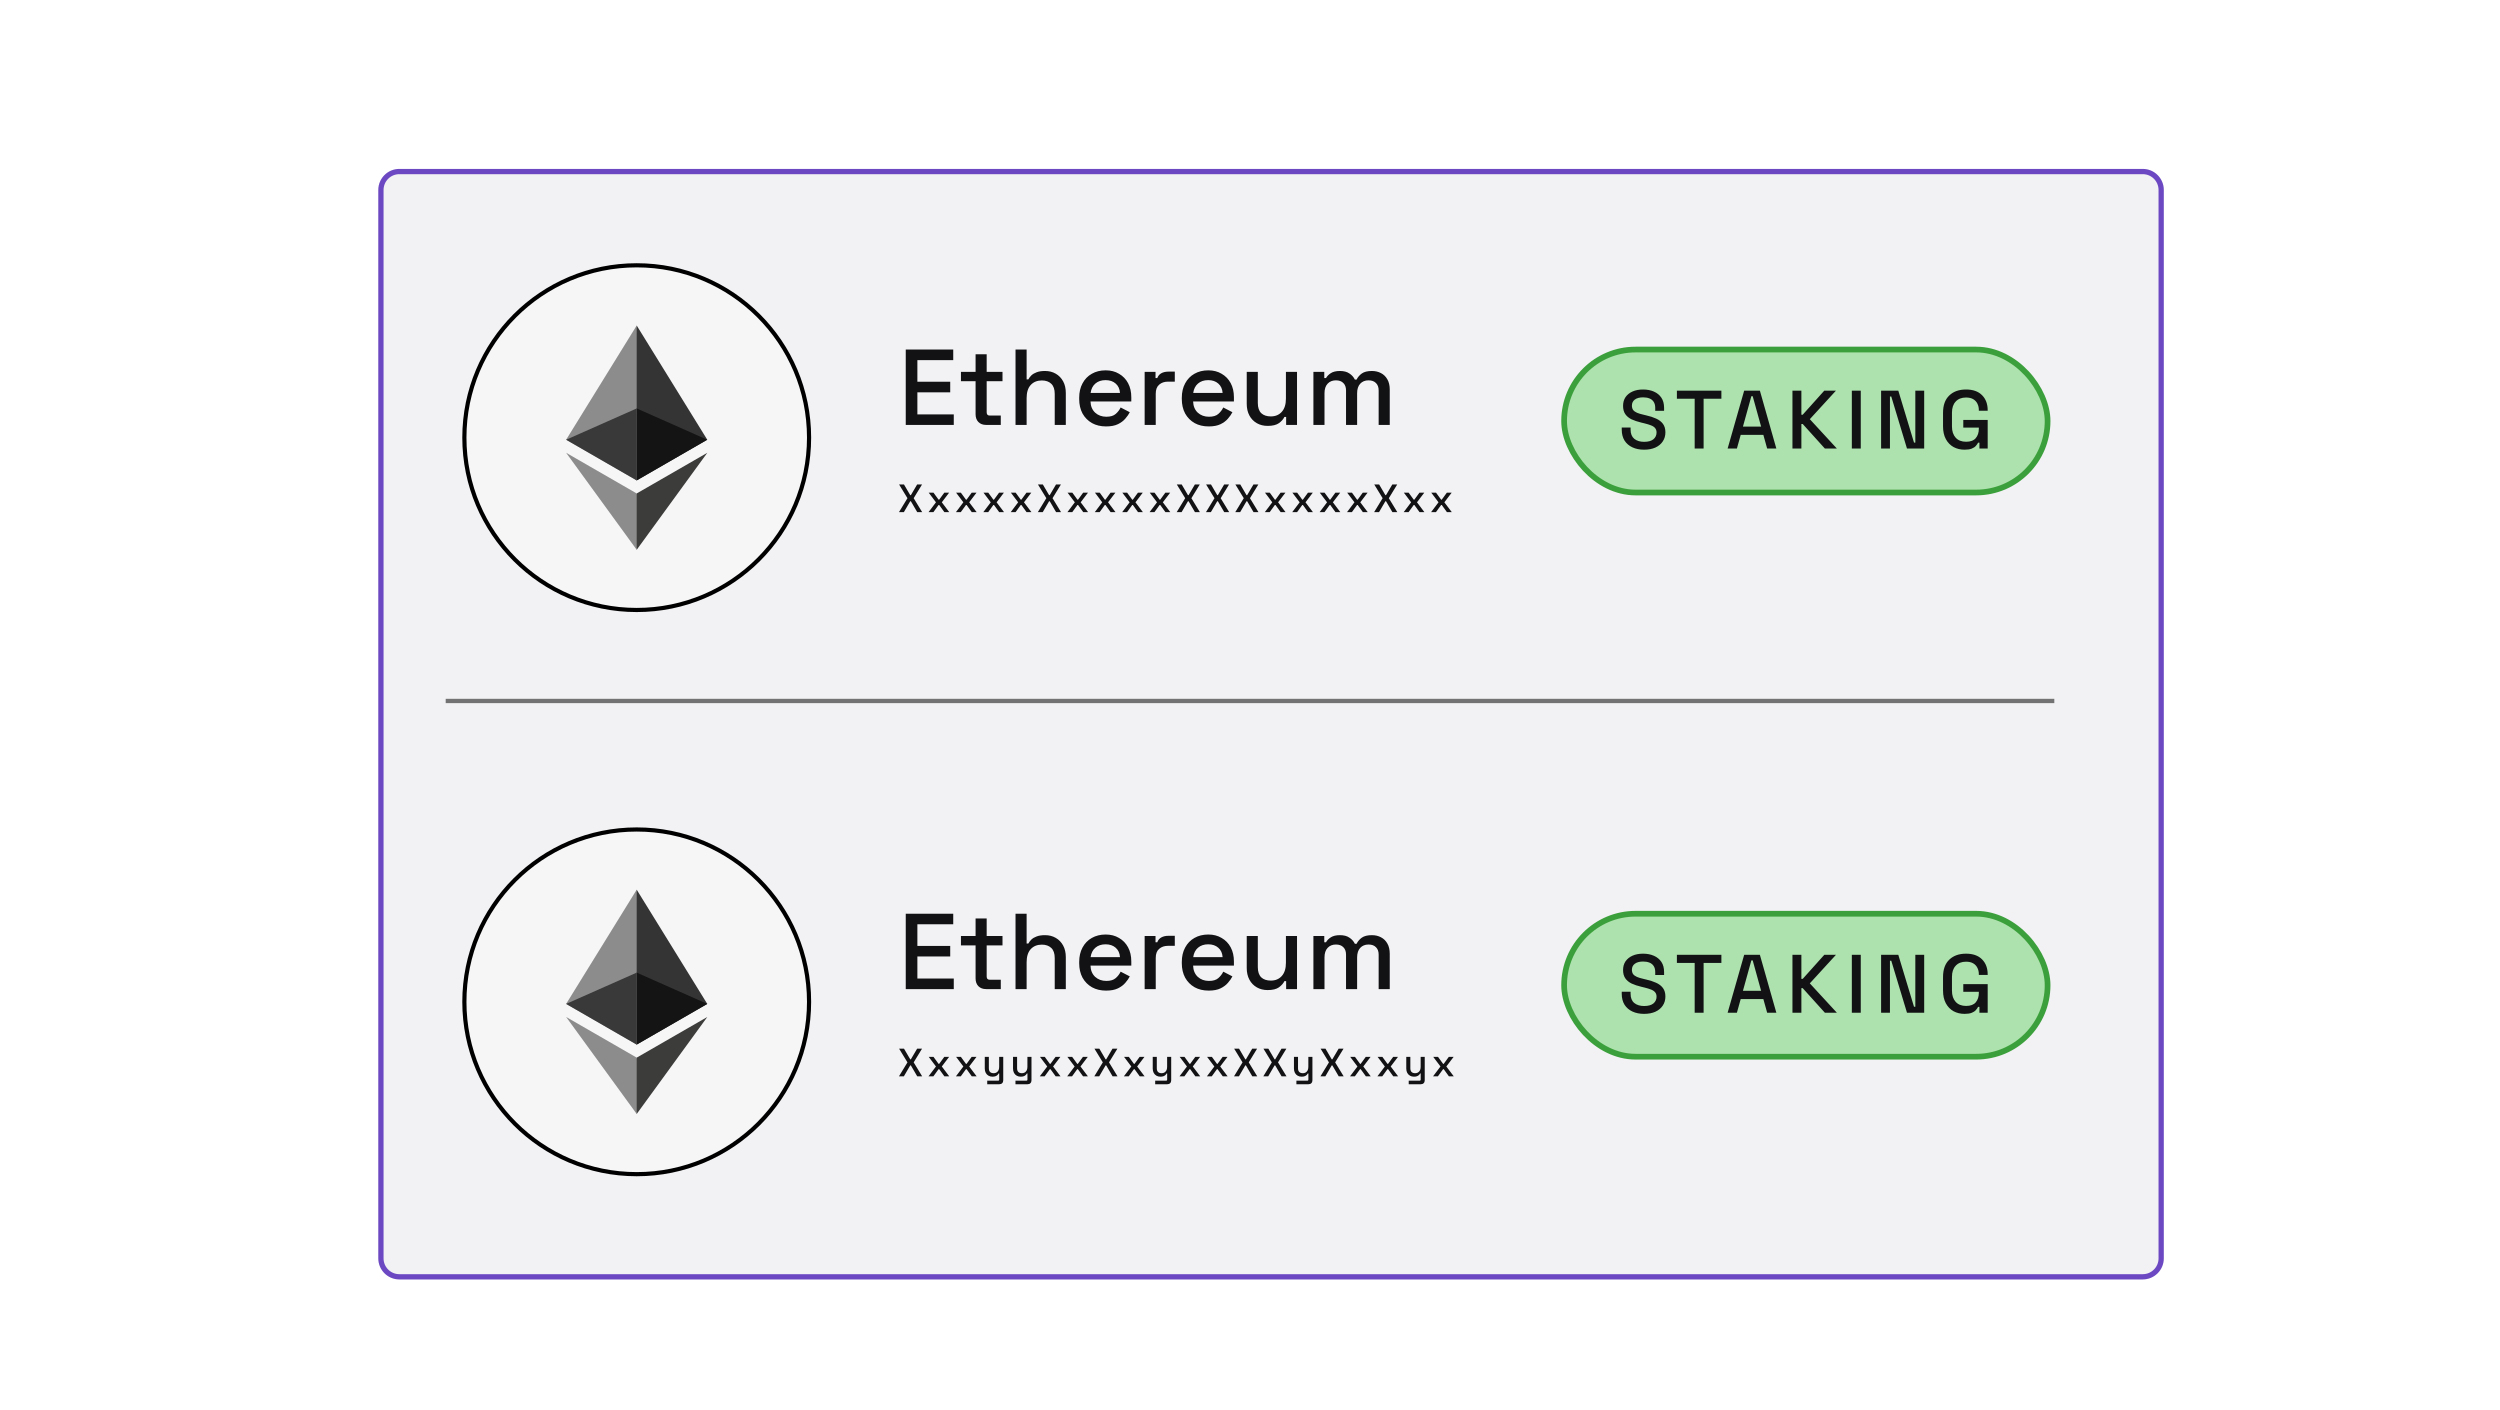<svg width="500" height="282" viewBox="0 0 500 282" fill="none" xmlns="http://www.w3.org/2000/svg">
<g filter="url(#filter0_d_7249_21511)">
<path d="M71.45 33.782C71.45 31.457 73.335 29.572 75.66 29.572H424.34C426.665 29.572 428.55 31.457 428.55 33.782V247.468C428.55 249.793 426.665 251.678 424.34 251.678H75.66C73.335 251.678 71.45 249.793 71.45 247.468V33.782Z" fill="#F2F1F3"/>
<path d="M71.976 33.782C71.976 31.747 73.625 30.098 75.66 30.098H424.34C426.375 30.098 428.024 31.747 428.024 33.782V247.468C428.024 249.503 426.375 251.152 424.34 251.152H75.66C73.625 251.152 71.976 249.503 71.976 247.468V33.782Z" stroke="#6C48C3" stroke-width="1.052"/>
</g>
<g filter="url(#filter1_d_7249_21511)">
<circle cx="124.022" cy="84.207" r="34.469" fill="#F6F6F6" stroke="black" stroke-width="0.831"/>
<path d="M124.019 61.781L123.711 62.803V92.46L124.019 92.76L138.133 84.623L124.019 61.781Z" fill="#343434"/>
<path d="M124.016 61.781L109.902 84.623L124.016 92.76V78.366V61.781Z" fill="#8C8C8C"/>
<path d="M124.02 95.367L123.846 95.573V106.138L124.02 106.633L138.142 87.234L124.02 95.367Z" fill="#3C3C3B"/>
<path d="M124.016 106.633V95.367L109.902 87.234L124.016 106.633Z" fill="#8C8C8C"/>
<path d="M124.014 92.76L138.128 84.623L124.014 78.365V92.76Z" fill="#141414"/>
<path d="M109.902 84.623L124.016 92.76V78.365L109.902 84.623Z" fill="#393939"/>
</g>
<path d="M181.151 84.984V69.911H190.647V72.021H183.476V76.349H190.044V78.46H183.476V82.874H190.755V84.984H181.151ZM197.227 84.984C196.581 84.984 196.065 84.79 195.677 84.403C195.304 84.015 195.117 83.498 195.117 82.852V76.242H192.189V74.368H195.117V70.858H197.335V74.368H200.501V76.242H197.335V82.465C197.335 82.895 197.536 83.111 197.938 83.111H200.156V84.984H197.227ZM203.106 84.984V69.911H205.324V75.876H205.669C205.812 75.603 206.013 75.337 206.272 75.079C206.544 74.82 206.896 74.612 207.327 74.454C207.772 74.282 208.332 74.196 209.006 74.196C209.81 74.196 210.521 74.375 211.138 74.734C211.77 75.093 212.265 75.603 212.624 76.263C212.983 76.909 213.162 77.692 213.162 78.61V84.984H210.945V78.783C210.945 77.864 210.715 77.189 210.255 76.758C209.796 76.313 209.164 76.091 208.36 76.091C207.442 76.091 206.702 76.392 206.143 76.995C205.597 77.598 205.324 78.474 205.324 79.622V84.984H203.106ZM221.221 85.286C220.144 85.286 219.204 85.063 218.4 84.618C217.596 84.159 216.965 83.52 216.505 82.702C216.06 81.869 215.838 80.907 215.838 79.816V79.558C215.838 78.452 216.06 77.49 216.505 76.672C216.95 75.84 217.568 75.201 218.357 74.756C219.161 74.296 220.087 74.067 221.135 74.067C222.154 74.067 223.044 74.296 223.805 74.756C224.58 75.201 225.183 75.825 225.614 76.629C226.045 77.433 226.26 78.373 226.26 79.45V80.29H218.099C218.127 81.223 218.436 81.969 219.025 82.529C219.628 83.075 220.374 83.348 221.264 83.348C222.097 83.348 222.721 83.161 223.138 82.788C223.568 82.415 223.898 81.984 224.128 81.496L225.958 82.443C225.758 82.845 225.463 83.269 225.076 83.714C224.702 84.159 224.207 84.532 223.59 84.834C222.972 85.135 222.183 85.286 221.221 85.286ZM218.12 78.589H223.999C223.942 77.785 223.654 77.16 223.138 76.715C222.621 76.256 221.946 76.026 221.113 76.026C220.281 76.026 219.599 76.256 219.068 76.715C218.551 77.16 218.235 77.785 218.12 78.589ZM228.93 84.984V74.368H231.105V75.617H231.449C231.621 75.172 231.894 74.849 232.267 74.648C232.655 74.433 233.129 74.325 233.689 74.325H234.959V76.328H233.603C232.885 76.328 232.296 76.529 231.837 76.931C231.377 77.318 231.148 77.921 231.148 78.74V84.984H228.93ZM241.745 85.286C240.669 85.286 239.728 85.063 238.924 84.618C238.12 84.159 237.489 83.52 237.029 82.702C236.584 81.869 236.362 80.907 236.362 79.816V79.558C236.362 78.452 236.584 77.49 237.029 76.672C237.474 75.84 238.092 75.201 238.881 74.756C239.685 74.296 240.611 74.067 241.659 74.067C242.678 74.067 243.568 74.296 244.329 74.756C245.105 75.201 245.707 75.825 246.138 76.629C246.569 77.433 246.784 78.373 246.784 79.45V80.29H238.623C238.652 81.223 238.96 81.969 239.549 82.529C240.152 83.075 240.898 83.348 241.788 83.348C242.621 83.348 243.245 83.161 243.662 82.788C244.092 82.415 244.423 81.984 244.652 81.496L246.483 82.443C246.282 82.845 245.987 83.269 245.6 83.714C245.227 84.159 244.731 84.532 244.114 84.834C243.497 85.135 242.707 85.286 241.745 85.286ZM238.644 78.589H244.523C244.466 77.785 244.179 77.16 243.662 76.715C243.145 76.256 242.47 76.026 241.638 76.026C240.805 76.026 240.123 76.256 239.592 76.715C239.075 77.16 238.759 77.785 238.644 78.589ZM253.524 85.178C252.72 85.178 252.002 84.999 251.371 84.64C250.739 84.281 250.244 83.771 249.885 83.111C249.526 82.451 249.346 81.661 249.346 80.742V74.368H251.564V80.591C251.564 81.51 251.794 82.192 252.253 82.637C252.713 83.068 253.352 83.283 254.17 83.283C255.074 83.283 255.799 82.982 256.345 82.379C256.905 81.761 257.185 80.879 257.185 79.73V74.368H259.403V84.984H257.228V83.391H256.883C256.682 83.821 256.323 84.231 255.806 84.618C255.29 84.991 254.529 85.178 253.524 85.178ZM262.681 84.984V74.368H264.856V75.617H265.201C265.402 75.244 265.725 74.914 266.17 74.627C266.615 74.34 267.218 74.196 267.978 74.196C268.768 74.196 269.4 74.361 269.873 74.691C270.362 75.007 270.728 75.416 270.972 75.919H271.316C271.56 75.43 271.912 75.021 272.371 74.691C272.845 74.361 273.513 74.196 274.374 74.196C275.063 74.196 275.673 74.34 276.204 74.627C276.735 74.899 277.159 75.316 277.475 75.876C277.791 76.421 277.949 77.103 277.949 77.921V84.984H275.731V78.094C275.731 77.448 275.551 76.952 275.192 76.608C274.848 76.249 274.352 76.069 273.706 76.069C273.017 76.069 272.465 76.292 272.048 76.737C271.632 77.182 271.424 77.821 271.424 78.653V84.984H269.206V78.094C269.206 77.448 269.026 76.952 268.668 76.608C268.323 76.249 267.828 76.069 267.182 76.069C266.493 76.069 265.94 76.292 265.524 76.737C265.107 77.182 264.899 77.821 264.899 78.653V84.984H262.681Z" fill="#121215"/>
<path d="M179.792 102.43L181.492 99.638L179.816 96.894H180.797L182.046 99.029H182.173L183.43 96.894H184.411L182.734 99.638L184.434 102.43H183.446L182.173 100.247H182.046L180.773 102.43H179.792ZM185.705 102.43L187.192 100.46L185.736 98.531H186.693L187.714 99.93H187.84L188.86 98.531H189.825L188.362 100.46L189.849 102.43H188.876L187.84 100.998H187.714L186.677 102.43H185.705ZM191.184 102.43L192.67 100.46L191.215 98.531H192.172L193.192 99.93H193.319L194.339 98.531H195.304L193.841 100.46L195.328 102.43H194.355L193.319 100.998H193.192L192.156 102.43H191.184ZM196.662 102.43L198.149 100.46L196.694 98.531H197.651L198.671 99.93H198.798L199.818 98.531H200.783L199.32 100.46L200.806 102.43H199.834L198.798 100.998H198.671L197.635 102.43H196.662ZM202.141 102.43L203.628 100.46L202.173 98.531H203.13L204.15 99.93H204.276L205.297 98.531H206.262L204.798 100.46L206.285 102.43H205.312L204.276 100.998H204.15L203.114 102.43H202.141ZM207.565 102.43L209.265 99.638L207.588 96.894H208.569L209.819 99.029H209.945L211.203 96.894H212.183L210.507 99.638L212.207 102.43H211.218L209.945 100.247H209.819L208.545 102.43H207.565ZM213.477 102.43L214.964 100.46L213.509 98.531H214.466L215.486 99.93H215.613L216.633 98.531H217.598L216.134 100.46L217.621 102.43H216.649L215.613 100.998H215.486L214.45 102.43H213.477ZM218.956 102.43L220.443 100.46L218.988 98.531H219.945L220.965 99.93H221.091L222.112 98.531H223.076L221.613 100.46L223.1 102.43H222.127L221.091 100.998H220.965L219.929 102.43H218.956ZM224.435 102.43L225.922 100.46L224.466 98.531H225.423L226.444 99.93H226.57L227.59 98.531H228.555L227.092 100.46L228.579 102.43H227.606L226.57 100.998H226.444L225.408 102.43H224.435ZM229.914 102.43L231.4 100.46L229.945 98.531H230.902L231.922 99.93H232.049L233.069 98.531H234.034L232.571 100.46L234.058 102.43H233.085L232.049 100.998H231.922L230.886 102.43H229.914ZM235.337 102.43L237.037 99.638L235.361 96.894H236.341L237.591 99.029H237.718L238.975 96.894H239.956L238.279 99.638L239.979 102.43H238.991L237.718 100.247H237.591L236.318 102.43H235.337ZM241.194 102.43L242.895 99.638L241.218 96.894H242.199L243.448 99.029H243.575L244.832 96.894H245.813L244.136 99.638L245.837 102.43H244.848L243.575 100.247H243.448L242.175 102.43H241.194ZM247.052 102.43L248.752 99.638L247.075 96.894H248.056L249.305 99.029H249.432L250.689 96.894H251.67L249.994 99.638L251.694 102.43H250.705L249.432 100.247H249.305L248.032 102.43H247.052ZM252.964 102.43L254.451 100.46L252.996 98.531H253.953L254.973 99.93H255.099L256.12 98.531H257.085L255.621 100.46L257.108 102.43H256.135L255.099 100.998H254.973L253.937 102.43H252.964ZM258.443 102.43L259.93 100.46L258.475 98.531H259.432L260.452 99.93H260.578L261.598 98.531H262.563L261.1 100.46L262.587 102.43H261.614L260.578 100.998H260.452L259.416 102.43H258.443ZM263.922 102.43L265.409 100.46L263.953 98.531H264.91L265.931 99.93H266.057L267.077 98.531H268.042L266.579 100.46L268.066 102.43H267.093L266.057 100.998H265.931L264.895 102.43H263.922ZM269.401 102.43L270.887 100.46L269.432 98.531H270.389L271.409 99.93H271.536L272.556 98.531H273.521L272.058 100.46L273.545 102.43H272.572L271.536 100.998H271.409L270.373 102.43H269.401ZM274.824 102.43L276.524 99.638L274.848 96.894H275.828L277.078 99.029H277.204L278.462 96.894H279.443L277.766 99.638L279.466 102.43H278.478L277.204 100.247H277.078L275.805 102.43H274.824ZM280.737 102.43L282.223 100.46L280.768 98.531H281.725L282.745 99.93H282.872L283.892 98.531H284.857L283.394 100.46L284.881 102.43H283.908L282.872 100.998H282.745L281.709 102.43H280.737ZM286.215 102.43L287.702 100.46L286.247 98.531H287.204L288.224 99.93H288.351L289.371 98.531H290.336L288.873 100.46L290.36 102.43H289.387L288.351 100.998H288.224L287.188 102.43H286.215Z" fill="#121215"/>
<rect x="312.822" y="69.91" width="96.697" height="28.594" rx="14.297" fill="#ADE1AD"/>
<rect x="312.822" y="69.91" width="96.697" height="28.594" rx="14.297" stroke="#3BA03B" stroke-width="1.142"/>
<path d="M328.813 89.938C327.942 89.938 327.171 89.784 326.498 89.475C325.826 89.167 325.296 88.715 324.911 88.119C324.536 87.513 324.348 86.78 324.348 85.92V85.506H326.118V85.92C326.118 86.736 326.36 87.347 326.845 87.755C327.342 88.163 327.998 88.367 328.813 88.367C329.64 88.367 330.263 88.196 330.682 87.855C331.101 87.502 331.311 87.05 331.311 86.498C331.311 86.135 331.212 85.837 331.013 85.605C330.815 85.374 330.533 85.192 330.17 85.06C329.806 84.916 329.37 84.784 328.863 84.663L328.251 84.514C327.513 84.337 326.868 84.123 326.316 83.869C325.776 83.604 325.357 83.257 325.059 82.827C324.762 82.397 324.613 81.846 324.613 81.173C324.613 80.49 324.778 79.905 325.109 79.42C325.451 78.935 325.919 78.56 326.515 78.296C327.11 78.031 327.81 77.899 328.615 77.899C329.42 77.899 330.137 78.037 330.765 78.312C331.404 78.588 331.906 78.996 332.27 79.536C332.634 80.076 332.816 80.754 332.816 81.57V82.165H331.046V81.57C331.046 81.074 330.941 80.671 330.732 80.363C330.533 80.054 330.252 79.828 329.888 79.685C329.525 79.541 329.1 79.47 328.615 79.47C327.909 79.47 327.358 79.619 326.961 79.916C326.575 80.203 326.382 80.605 326.382 81.124C326.382 81.476 326.465 81.769 326.63 82C326.807 82.221 327.06 82.403 327.391 82.546C327.722 82.689 328.135 82.816 328.632 82.926L329.243 83.075C329.993 83.24 330.655 83.455 331.228 83.72C331.801 83.974 332.253 84.321 332.584 84.762C332.915 85.203 333.08 85.771 333.08 86.465C333.08 87.16 332.904 87.766 332.551 88.284C332.209 88.803 331.719 89.211 331.079 89.508C330.44 89.795 329.684 89.938 328.813 89.938ZM338.935 89.707V79.751H335.379V78.13H344.277V79.751H340.721V89.707H338.935ZM345.527 89.707L348.834 78.13H351.976L355.267 89.707H353.432L352.671 86.978H348.14L347.379 89.707H345.527ZM348.586 85.324H352.224L350.538 79.238H350.273L348.586 85.324ZM358.49 89.707V78.13H360.276V82.943H360.54L364.857 78.13H367.189L361.963 83.836L367.371 89.707H364.973L360.54 84.795H360.276V89.707H358.49ZM370.367 89.707V78.13H372.153V89.707H370.367ZM376.22 89.707V78.13H379.66L382.802 88.516H383.066V78.13H384.836V89.707H381.396L378.254 79.304H377.989V89.707H376.22ZM392.923 89.938C392.096 89.938 391.357 89.762 390.707 89.409C390.056 89.045 389.544 88.516 389.169 87.822C388.794 87.127 388.606 86.278 388.606 85.275V82.562C388.606 81.052 389.02 79.9 389.847 79.106C390.674 78.301 391.793 77.899 393.204 77.899C394.593 77.899 395.663 78.279 396.412 79.04C397.162 79.79 397.537 80.798 397.537 82.066V82.149H395.767V82.017C395.767 81.543 395.674 81.118 395.486 80.743C395.299 80.357 395.018 80.054 394.643 79.834C394.268 79.613 393.788 79.503 393.204 79.503C392.322 79.503 391.633 79.773 391.137 80.313C390.641 80.842 390.393 81.581 390.393 82.529V85.308C390.393 86.245 390.641 86.989 391.137 87.54C391.633 88.081 392.328 88.351 393.221 88.351C394.103 88.351 394.748 88.108 395.156 87.623C395.563 87.138 395.767 86.509 395.767 85.738V85.523H392.658V83.985H397.537V89.707H395.883V88.533H395.619C395.519 88.742 395.371 88.957 395.172 89.178C394.985 89.398 394.709 89.58 394.345 89.723C393.992 89.867 393.518 89.938 392.923 89.938Z" fill="#121215"/>
<line x1="89.138" y1="140.194" x2="410.863" y2="140.194" stroke="#737373" stroke-width="0.861"/>
<g filter="url(#filter2_d_7249_21511)">
<circle cx="124.022" cy="197.043" r="34.469" fill="#F6F6F6" stroke="black" stroke-width="0.831"/>
<path d="M124.019 174.617L123.711 175.639V205.296L124.019 205.596L138.133 197.459L124.019 174.617Z" fill="#343434"/>
<path d="M124.016 174.617L109.902 197.459L124.016 205.596V191.202V174.617Z" fill="#8C8C8C"/>
<path d="M124.02 208.203L123.846 208.41V218.974L124.02 219.469L138.142 200.07L124.02 208.203Z" fill="#3C3C3B"/>
<path d="M124.016 219.469V208.203L109.902 200.07L124.016 219.469Z" fill="#8C8C8C"/>
<path d="M124.014 205.596L138.128 197.459L124.014 191.201V205.596Z" fill="#141414"/>
<path d="M109.902 197.459L124.016 205.596V191.201L109.902 197.459Z" fill="#393939"/>
</g>
<path d="M181.151 197.82V182.747H190.647V184.857H183.476V189.185H190.044V191.296H183.476V195.71H190.755V197.82H181.151ZM197.227 197.82C196.581 197.82 196.065 197.627 195.677 197.239C195.304 196.851 195.117 196.335 195.117 195.689V189.078H192.189V187.204H195.117V183.694H197.335V187.204H200.501V189.078H197.335V195.301C197.335 195.732 197.536 195.947 197.938 195.947H200.156V197.82H197.227ZM203.106 197.82V182.747H205.324V188.712H205.669C205.812 188.439 206.013 188.173 206.272 187.915C206.544 187.657 206.896 187.448 207.327 187.29C207.772 187.118 208.332 187.032 209.006 187.032C209.81 187.032 210.521 187.211 211.138 187.57C211.77 187.929 212.265 188.439 212.624 189.099C212.983 189.745 213.162 190.528 213.162 191.446V197.82H210.945V191.619C210.945 190.7 210.715 190.025 210.255 189.595C209.796 189.15 209.164 188.927 208.36 188.927C207.442 188.927 206.702 189.228 206.143 189.831C205.597 190.434 205.324 191.31 205.324 192.459V197.82H203.106ZM221.221 198.122C220.144 198.122 219.204 197.899 218.4 197.454C217.596 196.995 216.965 196.356 216.505 195.538C216.06 194.705 215.838 193.743 215.838 192.652V192.394C215.838 191.289 216.06 190.327 216.505 189.508C216.95 188.676 217.568 188.037 218.357 187.592C219.161 187.133 220.087 186.903 221.135 186.903C222.154 186.903 223.044 187.133 223.805 187.592C224.58 188.037 225.183 188.661 225.614 189.465C226.045 190.269 226.26 191.21 226.26 192.286V193.126H218.099C218.127 194.059 218.436 194.806 219.025 195.366C219.628 195.911 220.374 196.184 221.264 196.184C222.097 196.184 222.721 195.997 223.138 195.624C223.568 195.251 223.898 194.82 224.128 194.332L225.958 195.279C225.758 195.681 225.463 196.105 225.076 196.55C224.702 196.995 224.207 197.368 223.59 197.67C222.972 197.971 222.183 198.122 221.221 198.122ZM218.12 191.425H223.999C223.942 190.621 223.654 189.997 223.138 189.551C222.621 189.092 221.946 188.862 221.113 188.862C220.281 188.862 219.599 189.092 219.068 189.551C218.551 189.997 218.235 190.621 218.12 191.425ZM228.93 197.82V187.204H231.105V188.453H231.449C231.621 188.008 231.894 187.685 232.267 187.484C232.655 187.269 233.129 187.161 233.689 187.161H234.959V189.164H233.603C232.885 189.164 232.296 189.365 231.837 189.767C231.377 190.154 231.148 190.757 231.148 191.576V197.82H228.93ZM241.745 198.122C240.669 198.122 239.728 197.899 238.924 197.454C238.12 196.995 237.489 196.356 237.029 195.538C236.584 194.705 236.362 193.743 236.362 192.652V192.394C236.362 191.289 236.584 190.327 237.029 189.508C237.474 188.676 238.092 188.037 238.881 187.592C239.685 187.133 240.611 186.903 241.659 186.903C242.678 186.903 243.568 187.133 244.329 187.592C245.105 188.037 245.707 188.661 246.138 189.465C246.569 190.269 246.784 191.21 246.784 192.286V193.126H238.623C238.652 194.059 238.96 194.806 239.549 195.366C240.152 195.911 240.898 196.184 241.788 196.184C242.621 196.184 243.245 195.997 243.662 195.624C244.092 195.251 244.423 194.82 244.652 194.332L246.483 195.279C246.282 195.681 245.987 196.105 245.6 196.55C245.227 196.995 244.731 197.368 244.114 197.67C243.497 197.971 242.707 198.122 241.745 198.122ZM238.644 191.425H244.523C244.466 190.621 244.179 189.997 243.662 189.551C243.145 189.092 242.47 188.862 241.638 188.862C240.805 188.862 240.123 189.092 239.592 189.551C239.075 189.997 238.759 190.621 238.644 191.425ZM253.524 198.014C252.72 198.014 252.002 197.835 251.371 197.476C250.739 197.117 250.244 196.607 249.885 195.947C249.526 195.287 249.346 194.497 249.346 193.578V187.204H251.564V193.428C251.564 194.346 251.794 195.028 252.253 195.473C252.713 195.904 253.352 196.119 254.17 196.119C255.074 196.119 255.799 195.818 256.345 195.215C256.905 194.598 257.185 193.715 257.185 192.566V187.204H259.403V197.82H257.228V196.227H256.883C256.682 196.658 256.323 197.067 255.806 197.454C255.29 197.828 254.529 198.014 253.524 198.014ZM262.681 197.82V187.204H264.856V188.453H265.201C265.402 188.08 265.725 187.75 266.17 187.463C266.615 187.176 267.218 187.032 267.978 187.032C268.768 187.032 269.4 187.197 269.873 187.527C270.362 187.843 270.728 188.252 270.972 188.755H271.316C271.56 188.267 271.912 187.857 272.371 187.527C272.845 187.197 273.513 187.032 274.374 187.032C275.063 187.032 275.673 187.176 276.204 187.463C276.735 187.735 277.159 188.152 277.475 188.712C277.791 189.257 277.949 189.939 277.949 190.757V197.82H275.731V190.93C275.731 190.284 275.551 189.788 275.192 189.444C274.848 189.085 274.352 188.905 273.706 188.905C273.017 188.905 272.465 189.128 272.048 189.573C271.632 190.018 271.424 190.657 271.424 191.489V197.82H269.206V190.93C269.206 190.284 269.026 189.788 268.668 189.444C268.323 189.085 267.828 188.905 267.182 188.905C266.493 188.905 265.94 189.128 265.524 189.573C265.107 190.018 264.899 190.657 264.899 191.489V197.82H262.681Z" fill="#121215"/>
<path d="M179.792 215.266L181.492 212.474L179.816 209.73H180.797L182.046 211.865H182.173L183.43 209.73H184.411L182.734 212.474L184.434 215.266H183.446L182.173 213.083H182.046L180.773 215.266H179.792ZM185.705 215.266L187.192 213.297L185.736 211.367H186.693L187.714 212.767H187.84L188.86 211.367H189.825L188.362 213.297L189.849 215.266H188.876L187.84 213.834H187.714L186.677 215.266H185.705ZM191.184 215.266L192.67 213.297L191.215 211.367H192.172L193.192 212.767H193.319L194.339 211.367H195.304L193.841 213.297L195.328 215.266H194.355L193.319 213.834H193.192L192.156 215.266H191.184ZM197.445 216.847V216.136H199.62C199.768 216.136 199.842 216.057 199.842 215.898V214.696H199.715C199.668 214.802 199.594 214.905 199.494 215.005C199.399 215.1 199.27 215.179 199.106 215.242C198.943 215.305 198.737 215.337 198.489 215.337C198.194 215.337 197.93 215.271 197.698 215.139C197.466 215.007 197.284 214.82 197.153 214.578C197.021 214.335 196.955 214.048 196.955 213.716V211.367H197.77V213.652C197.77 213.99 197.854 214.24 198.023 214.404C198.191 214.562 198.426 214.641 198.726 214.641C199.059 214.641 199.325 214.53 199.525 214.309C199.731 214.087 199.834 213.766 199.834 213.344V211.367H200.648V216.065C200.648 216.302 200.577 216.492 200.435 216.634C200.298 216.776 200.108 216.847 199.865 216.847H197.445ZM203.094 216.847V216.136H205.269C205.416 216.136 205.49 216.057 205.49 215.898V214.696H205.364C205.316 214.802 205.242 214.905 205.142 215.005C205.047 215.1 204.918 215.179 204.755 215.242C204.591 215.305 204.386 215.337 204.138 215.337C203.843 215.337 203.579 215.271 203.347 215.139C203.115 215.007 202.933 214.82 202.801 214.578C202.67 214.335 202.604 214.048 202.604 213.716V211.367H203.418V213.652C203.418 213.99 203.503 214.24 203.671 214.404C203.84 214.562 204.075 214.641 204.375 214.641C204.707 214.641 204.974 214.53 205.174 214.309C205.38 214.087 205.482 213.766 205.482 213.344V211.367H206.297V216.065C206.297 216.302 206.226 216.492 206.083 216.634C205.946 216.776 205.757 216.847 205.514 216.847H203.094ZM207.96 215.266L209.447 213.297L207.991 211.367H208.948L209.969 212.767H210.095L211.115 211.367H212.08L210.617 213.297L212.104 215.266H211.131L210.095 213.834H209.969L208.933 215.266H207.96ZM213.439 215.266L214.925 213.297L213.47 211.367H214.427L215.447 212.767H215.574L216.594 211.367H217.559L216.096 213.297L217.583 215.266H216.61L215.574 213.834H215.447L214.411 215.266H213.439ZM218.862 215.266L220.562 212.474L218.886 209.73H219.866L221.116 211.865H221.243L222.5 209.73H223.481L221.804 212.474L223.504 215.266H222.516L221.243 213.083H221.116L219.843 215.266H218.862ZM224.775 215.266L226.261 213.297L224.806 211.367H225.763L226.783 212.767H226.91L227.93 211.367H228.895L227.432 213.297L228.919 215.266H227.946L226.91 213.834H226.783L225.747 215.266H224.775ZM231.036 216.847V216.136H233.211C233.359 216.136 233.433 216.057 233.433 215.898V214.696H233.306C233.259 214.802 233.185 214.905 233.085 215.005C232.99 215.1 232.861 215.179 232.697 215.242C232.534 215.305 232.328 215.337 232.08 215.337C231.785 215.337 231.521 215.271 231.289 215.139C231.057 215.007 230.876 214.82 230.744 214.578C230.612 214.335 230.546 214.048 230.546 213.716V211.367H231.361V213.652C231.361 213.99 231.445 214.24 231.614 214.404C231.782 214.562 232.017 214.641 232.318 214.641C232.65 214.641 232.916 214.53 233.116 214.309C233.322 214.087 233.425 213.766 233.425 213.344V211.367H234.239V216.065C234.239 216.302 234.168 216.492 234.026 216.634C233.889 216.776 233.699 216.847 233.456 216.847H231.036ZM235.902 215.266L237.389 213.297L235.934 211.367H236.891L237.911 212.767H238.037L239.058 211.367H240.023L238.559 213.297L240.046 215.266H239.073L238.037 213.834H237.911L236.875 215.266H235.902ZM241.381 215.266L242.868 213.297L241.413 211.367H242.37L243.39 212.767H243.516L244.536 211.367H245.501L244.038 213.297L245.525 215.266H244.552L243.516 213.834H243.39L242.354 215.266H241.381ZM246.804 215.266L248.505 212.474L246.828 209.73H247.809L249.058 211.865H249.185L250.442 209.73H251.423L249.746 212.474L251.447 215.266H250.458L249.185 213.083H249.058L247.785 215.266H246.804ZM252.662 215.266L254.362 212.474L252.685 209.73H253.666L254.916 211.865H255.042L256.3 209.73H257.28L255.604 212.474L257.304 215.266H256.315L255.042 213.083H254.916L253.642 215.266H252.662ZM259.28 216.847V216.136H261.455C261.602 216.136 261.676 216.057 261.676 215.898V214.696H261.55C261.502 214.802 261.428 214.905 261.328 215.005C261.233 215.1 261.104 215.179 260.941 215.242C260.777 215.305 260.572 215.337 260.324 215.337C260.029 215.337 259.765 215.271 259.533 215.139C259.301 215.007 259.119 214.82 258.987 214.578C258.856 214.335 258.79 214.048 258.79 213.716V211.367H259.604V213.652C259.604 213.99 259.689 214.24 259.857 214.404C260.026 214.562 260.261 214.641 260.561 214.641C260.893 214.641 261.16 214.53 261.36 214.309C261.566 214.087 261.668 213.766 261.668 213.344V211.367H262.483V216.065C262.483 216.302 262.412 216.492 262.269 216.634C262.132 216.776 261.943 216.847 261.7 216.847H259.28ZM264.09 215.266L265.791 212.474L264.114 209.73H265.095L266.344 211.865H266.471L267.728 209.73H268.709L267.032 212.474L268.733 215.266H267.744L266.471 213.083H266.344L265.071 215.266H264.09ZM270.003 215.266L271.49 213.297L270.035 211.367H270.992L272.012 212.767H272.138L273.158 211.367H274.123L272.66 213.297L274.147 215.266H273.174L272.138 213.834H272.012L270.976 215.266H270.003ZM275.482 215.266L276.969 213.297L275.513 211.367H276.47L277.491 212.767H277.617L278.637 211.367H279.602L278.139 213.297L279.626 215.266H278.653L277.617 213.834H277.491L276.455 215.266H275.482ZM281.744 216.847V216.136H283.918C284.066 216.136 284.14 216.057 284.14 215.898V214.696H284.013C283.966 214.802 283.892 214.905 283.792 215.005C283.697 215.1 283.568 215.179 283.404 215.242C283.241 215.305 283.035 215.337 282.787 215.337C282.492 215.337 282.229 215.271 281.997 215.139C281.765 215.007 281.583 214.82 281.451 214.578C281.319 214.335 281.253 214.048 281.253 213.716V211.367H282.068V213.652C282.068 213.99 282.152 214.24 282.321 214.404C282.49 214.562 282.724 214.641 283.025 214.641C283.357 214.641 283.623 214.53 283.823 214.309C284.029 214.087 284.132 213.766 284.132 213.344V211.367H284.946V216.065C284.946 216.302 284.875 216.492 284.733 216.634C284.596 216.776 284.406 216.847 284.164 216.847H281.744ZM286.609 215.266L288.096 213.297L286.641 211.367H287.598L288.618 212.767H288.745L289.765 211.367H290.73L289.267 213.297L290.753 215.266H289.781L288.745 213.834H288.618L287.582 215.266H286.609Z" fill="#121215"/>
<rect x="312.822" y="182.746" width="96.697" height="28.594" rx="14.297" fill="#ADE1AD"/>
<rect x="312.822" y="182.746" width="96.697" height="28.594" rx="14.297" stroke="#3BA03B" stroke-width="1.142"/>
<path d="M328.813 202.774C327.942 202.774 327.171 202.62 326.498 202.311C325.826 202.003 325.296 201.551 324.911 200.955C324.536 200.349 324.348 199.616 324.348 198.756V198.342H326.118V198.756C326.118 199.572 326.36 200.184 326.845 200.591C327.342 200.999 327.998 201.203 328.813 201.203C329.64 201.203 330.263 201.032 330.682 200.691C331.101 200.338 331.311 199.886 331.311 199.335C331.311 198.971 331.212 198.673 331.013 198.442C330.815 198.21 330.533 198.028 330.17 197.896C329.806 197.752 329.37 197.62 328.863 197.499L328.251 197.35C327.513 197.174 326.868 196.959 326.316 196.705C325.776 196.44 325.357 196.093 325.059 195.663C324.762 195.233 324.613 194.682 324.613 194.009C324.613 193.326 324.778 192.741 325.109 192.256C325.451 191.771 325.919 191.396 326.515 191.132C327.11 190.867 327.81 190.735 328.615 190.735C329.42 190.735 330.137 190.873 330.765 191.148C331.404 191.424 331.906 191.832 332.27 192.372C332.634 192.912 332.816 193.59 332.816 194.406V195.002H331.046V194.406C331.046 193.91 330.941 193.508 330.732 193.199C330.533 192.89 330.252 192.664 329.888 192.521C329.525 192.378 329.1 192.306 328.615 192.306C327.909 192.306 327.358 192.455 326.961 192.752C326.575 193.039 326.382 193.442 326.382 193.96C326.382 194.313 326.465 194.605 326.63 194.836C326.807 195.057 327.06 195.239 327.391 195.382C327.722 195.525 328.135 195.652 328.632 195.762L329.243 195.911C329.993 196.077 330.655 196.292 331.228 196.556C331.801 196.81 332.253 197.157 332.584 197.598C332.915 198.039 333.08 198.607 333.08 199.301C333.08 199.996 332.904 200.602 332.551 201.121C332.209 201.639 331.719 202.047 331.079 202.344C330.44 202.631 329.684 202.774 328.813 202.774ZM338.935 202.543V192.587H335.379V190.966H344.277V192.587H340.721V202.543H338.935ZM345.527 202.543L348.834 190.966H351.976L355.267 202.543H353.432L352.671 199.814H348.14L347.379 202.543H345.527ZM348.586 198.16H352.224L350.538 192.074H350.273L348.586 198.16ZM358.49 202.543V190.966H360.276V195.779H360.54L364.857 190.966H367.189L361.963 196.672L367.371 202.543H364.973L360.54 197.631H360.276V202.543H358.49ZM370.367 202.543V190.966H372.153V202.543H370.367ZM376.22 202.543V190.966H379.66L382.802 201.352H383.066V190.966H384.836V202.543H381.396L378.254 192.141H377.989V202.543H376.22ZM392.923 202.774C392.096 202.774 391.357 202.598 390.707 202.245C390.056 201.881 389.544 201.352 389.169 200.658C388.794 199.963 388.606 199.114 388.606 198.111V195.399C388.606 193.888 389.02 192.736 389.847 191.942C390.674 191.137 391.793 190.735 393.204 190.735C394.593 190.735 395.663 191.115 396.412 191.876C397.162 192.626 397.537 193.634 397.537 194.902V194.985H395.767V194.853C395.767 194.379 395.674 193.954 395.486 193.579C395.299 193.193 395.018 192.89 394.643 192.67C394.268 192.449 393.788 192.339 393.204 192.339C392.322 192.339 391.633 192.609 391.137 193.149C390.641 193.679 390.393 194.417 390.393 195.365V198.144C390.393 199.081 390.641 199.825 391.137 200.376C391.633 200.917 392.328 201.187 393.221 201.187C394.103 201.187 394.748 200.944 395.156 200.459C395.563 199.974 395.767 199.346 395.767 198.574V198.359H392.658V196.821H397.537V202.543H395.883V201.369H395.619C395.519 201.578 395.371 201.793 395.172 202.014C394.985 202.234 394.709 202.416 394.345 202.559C393.992 202.703 393.518 202.774 392.923 202.774Z" fill="#121215"/>
<defs>
<filter id="filter0_d_7249_21511" x="64.399" y="22.52" width="379.622" height="244.629" filterUnits="userSpaceOnUse" color-interpolation-filters="sRGB">
<feFlood flood-opacity="0" result="BackgroundImageFix"/>
<feColorMatrix in="SourceAlpha" type="matrix" values="0 0 0 0 0 0 0 0 0 0 0 0 0 0 0 0 0 0 127 0" result="hardAlpha"/>
<feOffset dx="4.21" dy="4.21"/>
<feGaussianBlur stdDeviation="5.631"/>
<feComposite in2="hardAlpha" operator="out"/>
<feColorMatrix type="matrix" values="0 0 0 0 0 0 0 0 0 0 0 0 0 0 0 0 0 0 0.25 0"/>
<feBlend mode="normal" in2="BackgroundImageFix" result="effect1_dropShadow_7249_21511"/>
<feBlend mode="normal" in="SourceGraphic" in2="effect1_dropShadow_7249_21511" result="shape"/>
</filter>
<filter id="filter1_d_7249_21511" x="83.573" y="43.758" width="87.543" height="87.543" filterUnits="userSpaceOnUse" color-interpolation-filters="sRGB">
<feFlood flood-opacity="0" result="BackgroundImageFix"/>
<feColorMatrix in="SourceAlpha" type="matrix" values="0 0 0 0 0 0 0 0 0 0 0 0 0 0 0 0 0 0 127 0" result="hardAlpha"/>
<feOffset dx="3.322" dy="3.322"/>
<feGaussianBlur stdDeviation="4.444"/>
<feComposite in2="hardAlpha" operator="out"/>
<feColorMatrix type="matrix" values="0 0 0 0 0 0 0 0 0 0 0 0 0 0 0 0 0 0 0.25 0"/>
<feBlend mode="normal" in2="BackgroundImageFix" result="effect1_dropShadow_7249_21511"/>
<feBlend mode="normal" in="SourceGraphic" in2="effect1_dropShadow_7249_21511" result="shape"/>
</filter>
<filter id="filter2_d_7249_21511" x="83.573" y="156.594" width="87.543" height="87.543" filterUnits="userSpaceOnUse" color-interpolation-filters="sRGB">
<feFlood flood-opacity="0" result="BackgroundImageFix"/>
<feColorMatrix in="SourceAlpha" type="matrix" values="0 0 0 0 0 0 0 0 0 0 0 0 0 0 0 0 0 0 127 0" result="hardAlpha"/>
<feOffset dx="3.322" dy="3.322"/>
<feGaussianBlur stdDeviation="4.444"/>
<feComposite in2="hardAlpha" operator="out"/>
<feColorMatrix type="matrix" values="0 0 0 0 0 0 0 0 0 0 0 0 0 0 0 0 0 0 0.25 0"/>
<feBlend mode="normal" in2="BackgroundImageFix" result="effect1_dropShadow_7249_21511"/>
<feBlend mode="normal" in="SourceGraphic" in2="effect1_dropShadow_7249_21511" result="shape"/>
</filter>
</defs>
</svg>
